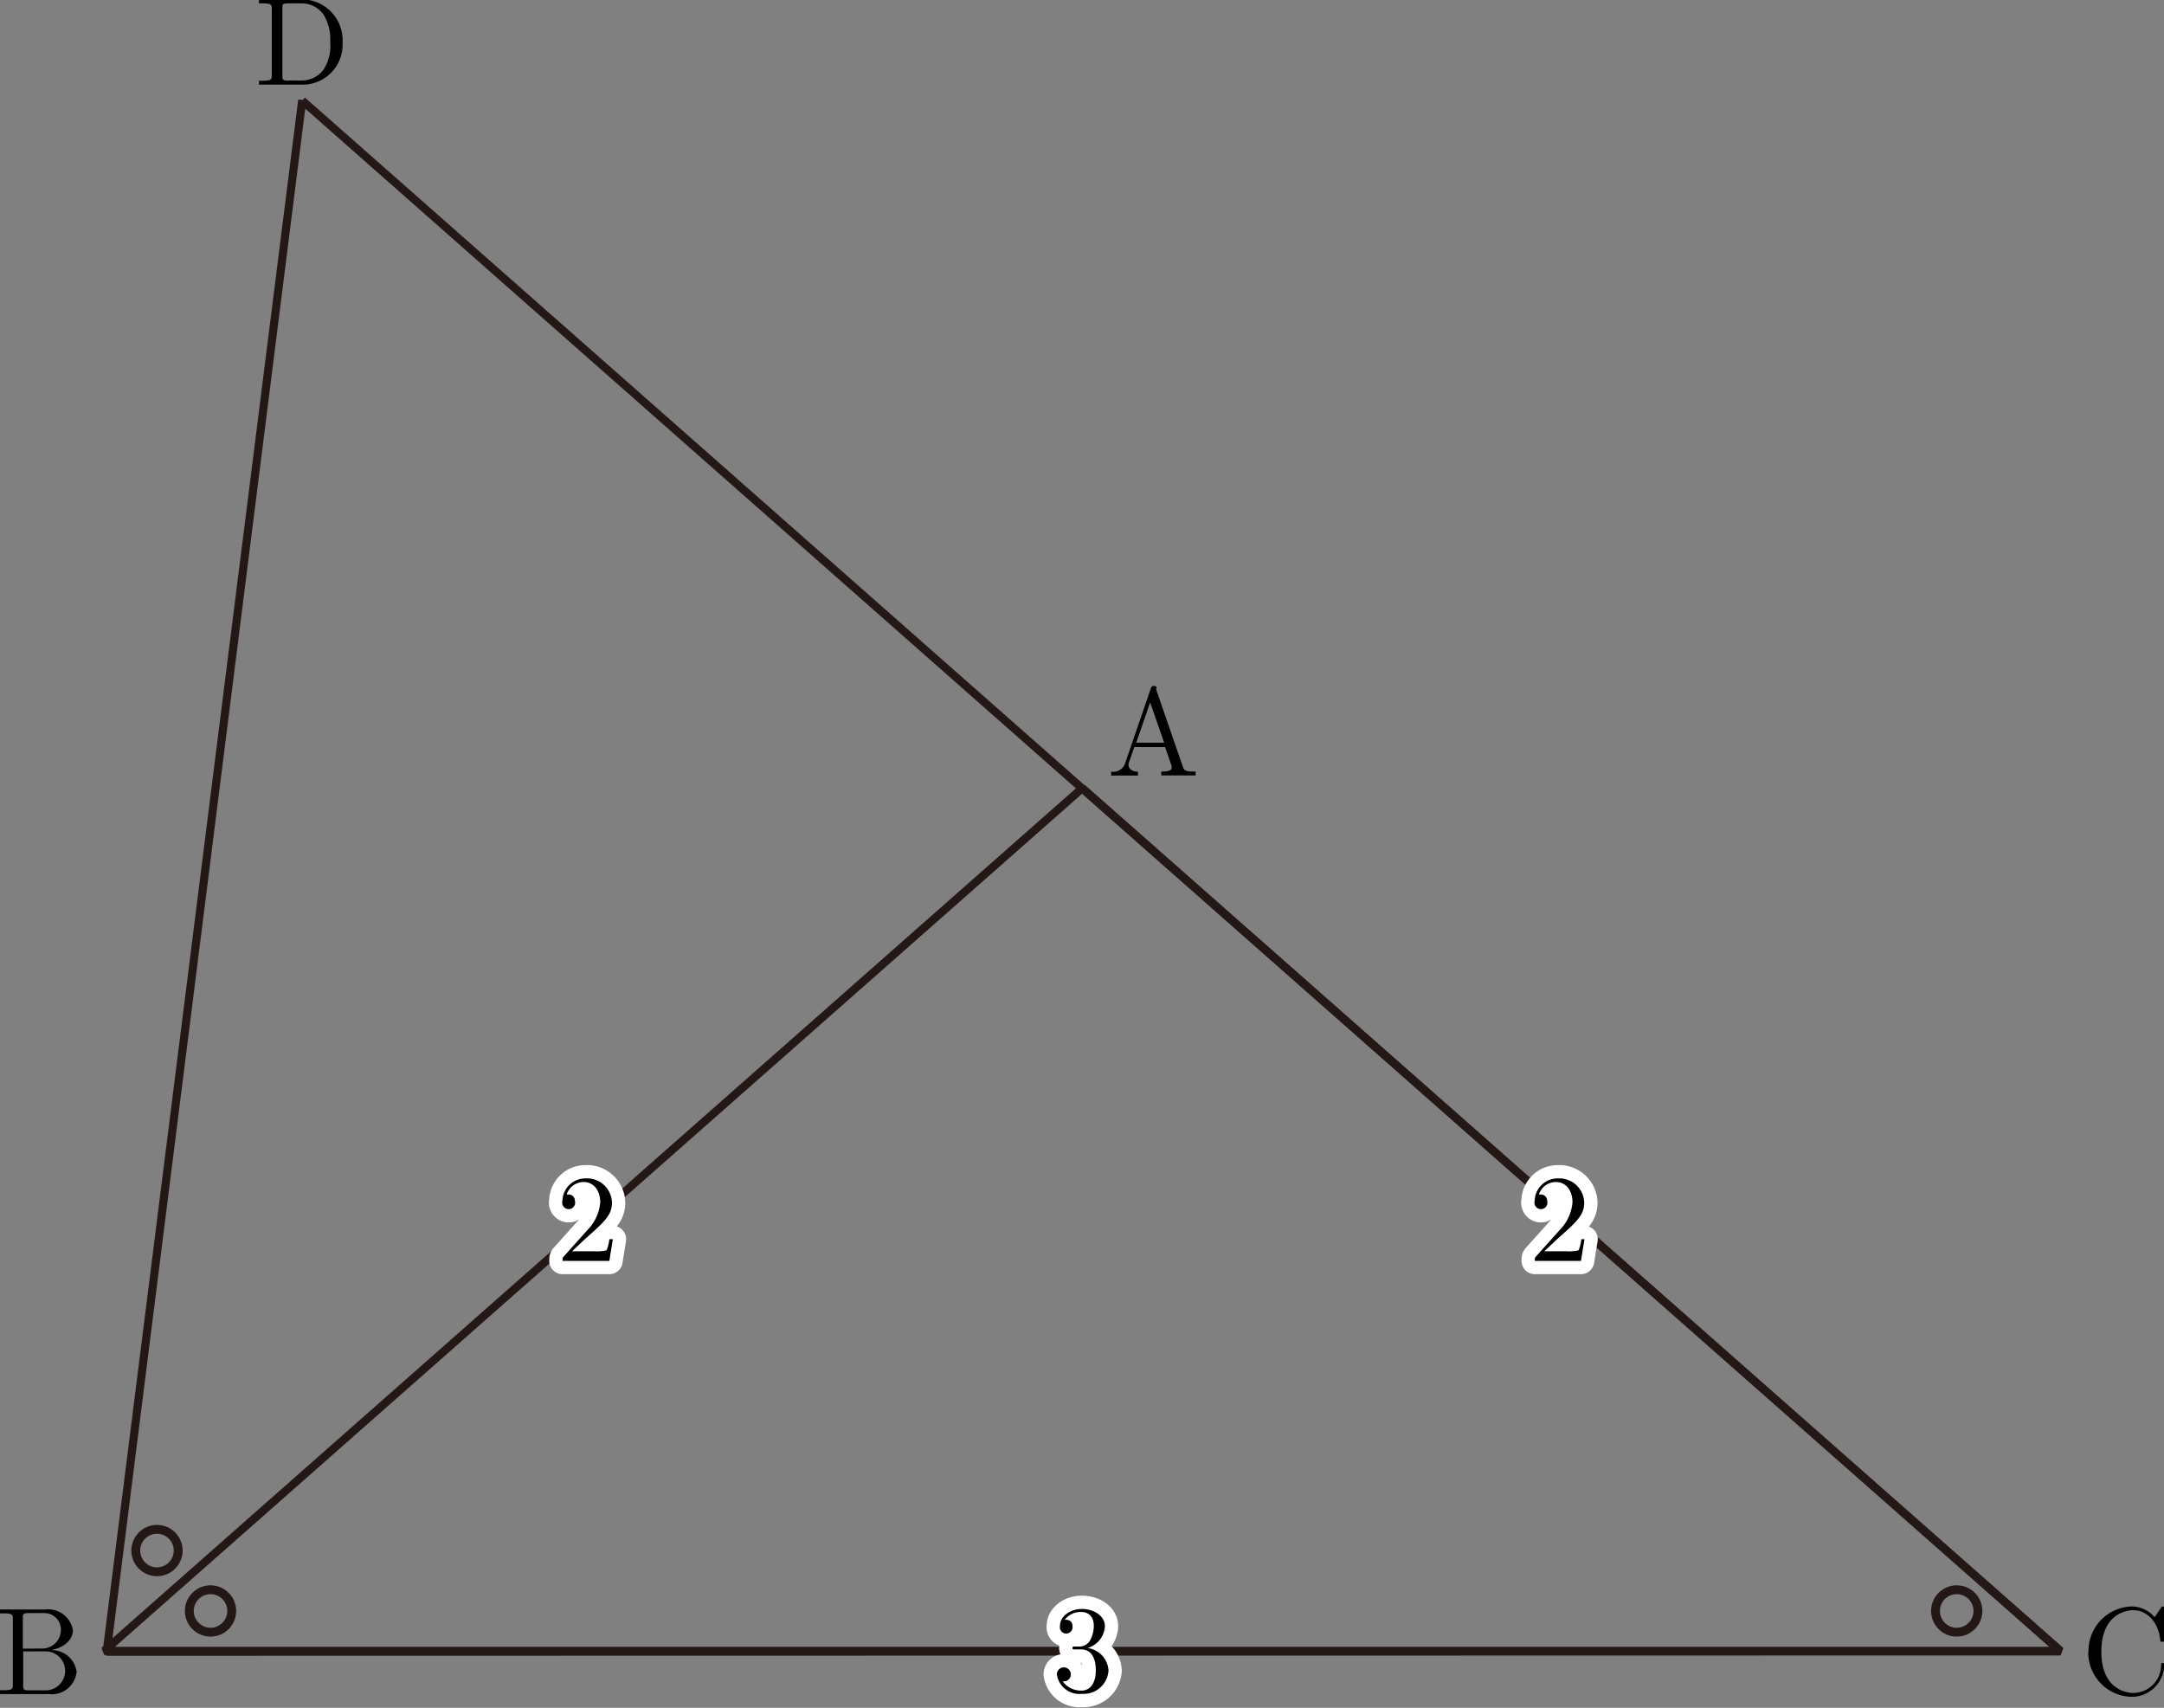 <svg id="第_問" data-name="第５問" xmlns="http://www.w3.org/2000/svg" viewBox="0 0 173.41 136.84"><rect x="0" y="0" width="173.41" height="136.84" fill="#808080" stroke="none"/><title>2017追1A</title><g id="_1A_5_01" data-name="1A_5_01"><polygon points="86.73 63.15 8.35 132.28 165.12 132.28 86.73 63.15" fill="none" stroke="#231815" stroke-linejoin="bevel" stroke-width="0.65"/><polygon points="8.55 132.35 24.22 8.02 24.22 8.06 165.12 132.32 8.55 132.35" fill="none" stroke="#231815" stroke-linejoin="bevel" stroke-width="0.65"/><path d="M104.86,204.2c0-.13-.07-.2-.23-.2s-.19.06-.24.2l-2.06,6a1,1,0,0,1-1.12.67v.31l1,0,1.15,0v-.31c-.5,0-.75-.25-.75-.51a.65.65,0,0,1,0-.15l.46-1.31h2.46l.53,1.52a.71.71,0,0,1,0,.14c0,.3-.56.3-.83.3v.31c.36,0,1.06,0,1.44,0l1.31,0v-.31h-.18c-.6,0-.74-.07-.85-.4l-2.15-6.23Zm-.53,1.11,1.13,3.24h-2.24l1.12-3.24" transform="translate(-12.17 -149.04)"/><path d="M14,281.14v-2.45c0-.33,0-.4.49-.4h1.24a1.32,1.32,0,0,1,1.32,1.37,1.5,1.5,0,0,1-1.6,1.47Zm2.35.09c1-.19,1.66-.83,1.66-1.57A2,2,0,0,0,15.82,278H12.17v.31h.24c.77,0,.79.11.79.47V284c0,.36,0,.47-.79.47h-.24v.31h3.91A2,2,0,0,0,18.31,283a2,2,0,0,0-1.92-1.74Zm-.62,3.25H14.52c-.47,0-.49-.07-.49-.4v-2.72H15.9a1.56,1.56,0,0,1-.14,3.12" transform="translate(-12.17 -149.04)"/><path d="M179.51,281.38A3.55,3.55,0,0,0,183,285a2.61,2.61,0,0,0,2.6-2.54c0-.1,0-.17-.13-.17s-.11.06-.12.16a2.25,2.25,0,0,1-2.23,2.24c-.61,0-2.56-.34-2.56-3.31s1.94-3.32,2.55-3.32c1.09,0,2,.91,2.17,2.36,0,.14,0,.17.16.17s.16,0,.16-.24V278c0-.17,0-.24-.11-.24s-.08,0-.16.12l-.5.74a2.44,2.44,0,0,0-1.83-.86,3.56,3.56,0,0,0-3.47,3.62" transform="translate(-12.17 -149.04)"/><path d="M32.92,149v.31h.24c.77,0,.79.11.79.47v5.26c0,.36,0,.47-.79.47h-.24v.31h3.65a3.2,3.2,0,0,0,3.05-3.35A3.27,3.27,0,0,0,36.57,149Zm2.37,6.5c-.47,0-.49-.07-.49-.4v-5.39c0-.33,0-.4.49-.4h1a2.14,2.14,0,0,1,1.82.92,3.86,3.86,0,0,1,.52,2.22,3.42,3.42,0,0,1-.55,2.19,2.18,2.18,0,0,1-1.78.85h-1" transform="translate(-12.17 -149.04)"/><circle cx="16.87" cy="129.08" r="1.7" fill="none" stroke="#231815" stroke-miterlimit="10" stroke-width="0.71"/><circle cx="12.58" cy="124.24" r="1.7" fill="none" stroke="#231815" stroke-miterlimit="10" stroke-width="0.71"/><circle cx="156.8" cy="129.08" r="1.7" fill="none" stroke="#231815" stroke-miterlimit="10" stroke-width="0.71"/><path d="M58,249.31l1.06-1c1.56-1.38,2.15-1.92,2.15-2.91a2,2,0,0,0-2.11-1.94,1.84,1.84,0,0,0-1.86,1.8.52.52,0,1,0,1,0,.5.5,0,0,0-.53-.51h-.13a1.43,1.43,0,0,1,1.35-1c.91,0,1.34.8,1.34,1.62a3.57,3.57,0,0,1-1,2.2l-1.91,2.13c-.11.12-.11.13-.11.37H61l.28-1.74H61a3.26,3.26,0,0,1-.22.89,3.25,3.25,0,0,1-.95.08H58" transform="translate(-12.17 -149.04)" fill="#fff" stroke="#fff" stroke-linecap="round" stroke-linejoin="round" stroke-width="2.13"/><path d="M58,249.31l1.06-1c1.56-1.38,2.15-1.92,2.15-2.91a2,2,0,0,0-2.11-1.94,1.84,1.84,0,0,0-1.86,1.8.52.52,0,1,0,1,0,.5.5,0,0,0-.53-.51h-.13a1.43,1.43,0,0,1,1.35-1c.91,0,1.34.8,1.34,1.62a3.57,3.57,0,0,1-1,2.2l-1.91,2.13c-.11.12-.11.13-.11.37H61l.28-1.74H61a3.26,3.26,0,0,1-.22.89,3.25,3.25,0,0,1-.95.08H58" transform="translate(-12.17 -149.04)"/><path d="M135.91,249.31l1.06-1c1.56-1.38,2.15-1.92,2.15-2.91a2,2,0,0,0-2.11-1.94,1.84,1.84,0,0,0-1.86,1.8.52.52,0,1,0,1,0,.5.5,0,0,0-.53-.51h-.13a1.43,1.43,0,0,1,1.35-1c.91,0,1.34.8,1.34,1.62a3.57,3.57,0,0,1-1,2.2l-1.91,2.13c-.11.12-.11.13-.11.37h3.7l.28-1.74h-.25a3.24,3.24,0,0,1-.22.89,3.24,3.24,0,0,1-.95.08h-1.8" transform="translate(-12.17 -149.04)" fill="#fff" stroke="#fff" stroke-linecap="round" stroke-linejoin="round" stroke-width="2.13"/><path d="M135.91,249.31l1.06-1c1.56-1.38,2.15-1.92,2.15-2.91a2,2,0,0,0-2.11-1.94,1.84,1.84,0,0,0-1.86,1.8.52.52,0,1,0,1,0,.5.5,0,0,0-.53-.51h-.13a1.43,1.43,0,0,1,1.35-1c.91,0,1.34.8,1.34,1.62a3.57,3.57,0,0,1-1,2.2l-1.91,2.13c-.11.12-.11.13-.11.37h3.7l.28-1.74h-.25a3.24,3.24,0,0,1-.22.89,3.24,3.24,0,0,1-.95.08h-1.8" transform="translate(-12.17 -149.04)"/><path d="M99.31,281.09a1.92,1.92,0,0,0,1.4-1.75c0-.82-.88-1.38-1.84-1.38s-1.76.6-1.76,1.36a.51.51,0,1,0,1,0c0-.5-.47-.5-.62-.5a1.62,1.62,0,0,1,1.33-.62c.41,0,1,.22,1,1.11a2.49,2.49,0,0,1-.28,1.14,1,1,0,0,1-.89.52l-.39,0c-.08,0-.15,0-.15.12s.07.11.24.11h.44c.82,0,1.19.67,1.19,1.66,0,1.35-.69,1.64-1.13,1.64a1.82,1.82,0,0,1-1.53-.75.55.55,0,0,0,.66-.55.56.56,0,1,0-1.12,0,1.82,1.82,0,0,0,2,1.56A2,2,0,0,0,101,282.9a1.93,1.93,0,0,0-1.67-1.81" transform="translate(-12.17 -149.04)" fill="#fff" stroke="#fff" stroke-linecap="round" stroke-linejoin="round" stroke-width="2.13"/><path d="M99.31,281.09a1.92,1.92,0,0,0,1.4-1.75c0-.82-.88-1.38-1.84-1.38s-1.76.6-1.76,1.36a.51.51,0,1,0,1,0c0-.5-.47-.5-.62-.5a1.62,1.62,0,0,1,1.33-.62c.41,0,1,.22,1,1.11a2.49,2.49,0,0,1-.28,1.14,1,1,0,0,1-.89.52l-.39,0c-.08,0-.15,0-.15.12s.07.11.24.11h.44c.82,0,1.19.67,1.19,1.66,0,1.35-.69,1.64-1.13,1.64a1.82,1.82,0,0,1-1.53-.75.55.55,0,0,0,.66-.55.56.56,0,1,0-1.12,0,1.82,1.82,0,0,0,2,1.56A2,2,0,0,0,101,282.9a1.93,1.93,0,0,0-1.67-1.81" transform="translate(-12.17 -149.04)"/></g></svg>